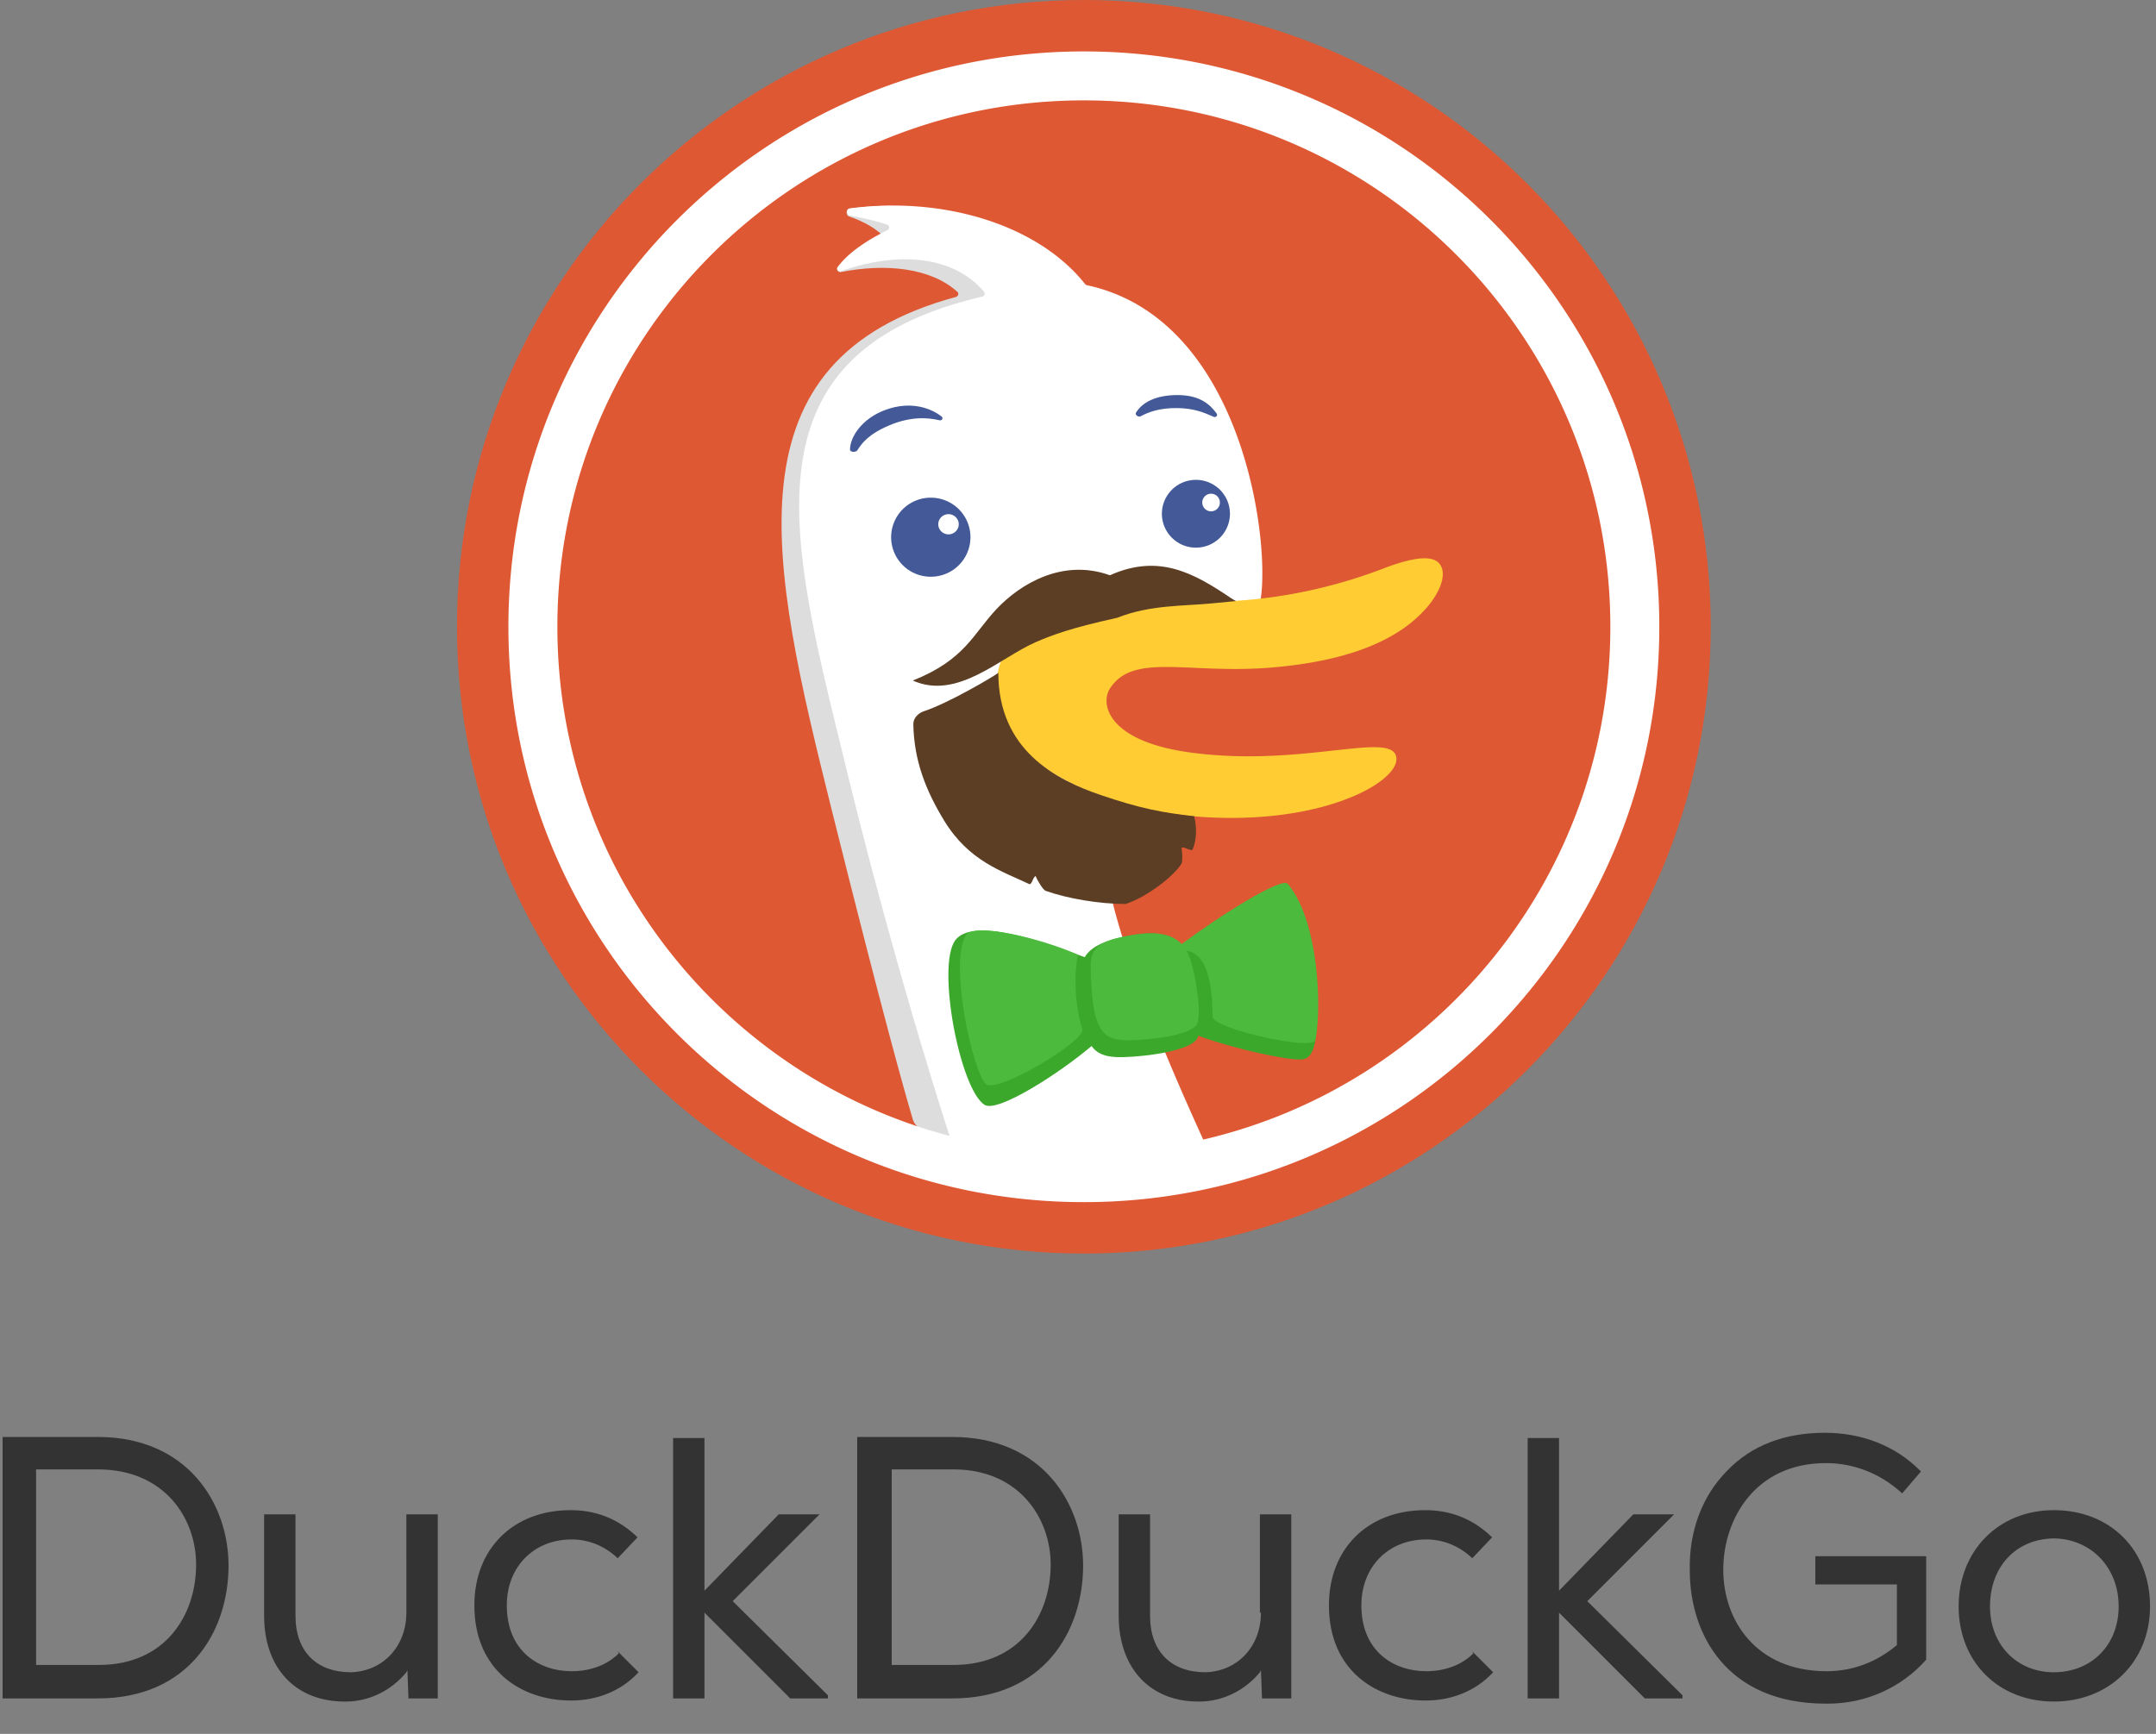<svg xmlns="http://www.w3.org/2000/svg" fill="none" viewBox="0 0 184 148"><rect x="0" y="0" width="184" height="148" fill="#808080" stroke="none"/><path fill="#333" d="M69.942 129.26H66.46l-6.338 6.517v-13.033h-2.678v22.228h2.678v-7.32l7.23 7.23.09.09h3.214v-.268l-8.124-8.034zm-17.14 11.873c-.982.982-2.41 1.518-4.017 1.518-2.767 0-5.534-1.696-5.534-5.624 0-3.303 2.32-5.624 5.534-5.624 1.428 0 2.767.536 3.839 1.518l.089.089 1.696-1.786-.09-.089c-1.606-1.517-3.48-2.232-5.623-2.232-4.91 0-8.213 3.303-8.213 8.124 0 5.624 4.106 8.123 8.213 8.123h.09c2.141 0 4.195-.803 5.623-2.321l.09-.089-1.786-1.785zm-18.122-3.481c0 2.856-1.963 4.999-4.73 5.088-2.946 0-4.732-1.785-4.732-4.82v-8.66H22.54v8.66c0 4.463 2.678 7.32 6.874 7.32h.09c2.052 0 3.927-.982 5.177-2.5l.089-.179.09 2.411h2.499V129.26H34.68zM8.347 122.655H.223v22.317h8.124c7.766 0 11.158-5.713 11.158-11.337 0-5.267-3.481-10.98-11.158-10.98m8.39 10.89c0 4.285-2.588 8.57-8.301 8.57H3.08v-16.693h5.267c5.713 0 8.39 4.196 8.39 8.123m138.277 1.697h6.874v5.177c-1.696 1.428-3.749 2.232-5.981 2.232-6.07 0-8.838-4.374-8.838-8.659 0-4.374 2.768-9.106 8.749-9.106 2.41 0 4.642.893 6.427 2.5l.089.089 1.607-1.874-.089-.09c-2.143-2.142-4.999-3.213-8.124-3.213-3.392 0-6.248 1.071-8.302 3.213-2.142 2.143-3.302 5.178-3.213 8.57 0 5.267 3.035 11.337 11.605 11.337h.178c3.214 0 6.249-1.339 8.391-3.749v-8.838h-9.462v2.411zm-73.735-12.587h-8.124v22.317h8.124c7.766 0 11.158-5.713 11.158-11.337 0-5.267-3.481-10.98-11.158-10.98m8.39 10.89c0 4.285-2.588 8.57-8.301 8.57h-5.267v-16.693h5.267c5.624 0 8.301 4.196 8.301 8.123m85.609-4.642c-4.731 0-8.123 3.482-8.123 8.213s3.392 8.124 8.123 8.124 8.213-3.393 8.213-8.124c0-4.82-3.392-8.213-8.213-8.213m5.535 8.213c0 3.303-2.321 5.624-5.535 5.624-3.124 0-5.445-2.321-5.445-5.624 0-3.392 2.232-5.802 5.534-5.802 3.125.089 5.446 2.499 5.446 5.802m-73.2.536c0 2.856-1.964 4.999-4.731 5.088-2.946 0-4.731-1.785-4.731-4.82v-8.66h-2.679v8.66c0 4.463 2.679 7.32 6.785 7.32h.089c2.053 0 3.928-.982 5.178-2.5l.089-.179.089 2.411h2.5V129.26h-2.678v8.392zm18.121 3.481c-.982.982-2.41 1.518-4.017 1.518-2.767 0-5.534-1.696-5.534-5.624 0-3.303 2.321-5.624 5.534-5.624 1.429 0 2.768.536 3.839 1.518l.089.089 1.696-1.786-.089-.089c-1.607-1.517-3.482-2.232-5.624-2.232-4.91 0-8.213 3.303-8.213 8.124 0 5.624 4.107 8.123 8.213 8.123h.089c2.143 0 4.196-.803 5.624-2.321l.089-.089-1.785-1.785zm17.14-11.873h-3.482l-6.338 6.517v-13.033h-2.678v22.228h2.678v-7.32l7.231 7.23.089.09h3.214v-.268l-8.123-8.034z"/><path fill="#de5833" fill-rule="evenodd" d="M92.5 107c29.547 0 53.5-23.953 53.5-53.5S122.047 0 92.5 0 39 23.953 39 53.5 62.953 107 92.5 107" clip-rule="evenodd"/><path fill="#ddd" fill-rule="evenodd" d="M100.024 93.416c0-.418.102-.513-1.227-3.162-3.53-7.07-7.08-17.04-5.465-23.468.294-1.168-3.326-43.255-5.885-44.61-2.845-1.516-6.345-3.92-9.546-4.456-1.624-.26-3.753-.136-5.418.088-.296.04-.308.571-.025.667 1.093.37 2.42 1.013 3.202 1.985.148.184-.05.474-.287.482-.737.028-2.075.337-3.84 1.836-.203.173-.034.495.229.443 3.792-.75 7.665-.38 9.948 1.694.148.134.07.376-.123.428C61.78 30.726 65.701 47.956 70.974 69.1c4.467 17.913 6.284 24.28 6.93 26.45.111.372.38.672.742.808 6.942 2.603 21.378 2.655 21.378-1.897z" clip-rule="evenodd"/><path fill="#fff" fill-rule="evenodd" d="M141.611 53.5c0 27.123-21.988 49.111-49.111 49.111S43.389 80.623 43.389 53.5 65.377 4.389 92.5 4.389s49.111 21.988 49.111 49.111M81.039 96.957c-1.358-4.193-5.15-16.344-8.896-31.7l-.374-1.527-.003-.013c-4.534-18.52-8.238-33.648 12.06-38.4.186-.044.277-.266.154-.412-2.33-2.763-6.692-3.668-12.209-1.765-.226.078-.423-.15-.282-.344 1.082-1.49 3.196-2.637 4.24-3.14.215-.104.202-.42-.026-.491a23 23 0 0 0-3.153-.752c-.31-.05-.337-.58-.027-.622 7.821-1.052 15.988 1.296 20.086 6.459a.27.27 0 0 0 .155.095c15.008 3.223 16.082 26.947 14.354 28.027-.341.213-1.434.09-2.874-.07-5.84-.654-17.403-1.947-7.86 15.838.095.176-.03.409-.227.44-5.363.833 1.467 17.583 6.531 28.692 19.907-4.615 34.744-22.461 34.744-43.772 0-24.815-20.117-44.932-44.932-44.932S47.568 28.685 47.568 53.5c0 20.854 14.207 38.39 33.47 43.457" clip-rule="evenodd"/><path fill="#3ca82b" d="M109.453 75.818c-1.143-.53-5.535 2.62-8.451 5.04-.609-.863-1.758-1.49-4.35-1.039-2.268.394-3.52.941-4.08 1.884-3.58-1.357-9.603-3.452-11.058-1.429-1.59 2.212.398 12.673 2.51 14.032 1.103.709 6.38-2.682 9.134-5.02.445.626 1.16.984 2.631.95 2.225-.052 5.834-.57 6.394-1.606q.05-.094.088-.222c2.832 1.059 7.816 2.179 8.929 2.011 2.902-.435-.404-13.979-1.747-14.601"/><path fill="#4cba3c" d="M101.269 81.167c.12.214.217.44.299.67.404 1.129 1.061 4.72.564 5.607s-3.728 1.316-5.72 1.35c-1.993.035-2.442-.694-2.846-1.823-.323-.903-.482-3.027-.478-4.243-.081-1.803.578-2.437 3.623-2.93 2.254-.365 3.446.06 4.134.785 3.2-2.388 8.539-5.758 9.059-5.142 2.597 3.071 2.925 10.382 2.363 13.324-.184.962-8.782-.953-8.782-1.99 0-4.306-1.117-5.488-2.216-5.608M82.436 79.822c.704-1.115 6.414.271 9.549 1.666 0 0-.644 2.919.381 6.357.3 1.005-7.211 5.481-8.192 4.711-1.133-.89-3.218-10.392-1.738-12.734"/><path fill="#fc3" fill-rule="evenodd" d="M85.201 57.184c.462-2.01 2.615-5.795 10.3-5.703 3.885-.016 8.712-.002 11.912-.365a42.9 42.9 0 0 0 10.638-2.588c3.327-1.269 4.507-.986 4.921-.226.455.834-.081 2.275-1.243 3.601-2.221 2.534-6.212 4.497-13.262 5.08s-11.72-1.308-13.731 1.77c-.867 1.328-.197 4.458 6.621 5.444 9.213 1.33 16.779-1.603 17.714.168s-4.451 5.373-13.678 5.449-14.992-3.231-17.036-4.875c-2.593-2.085-3.754-5.126-3.156-7.755" clip-rule="evenodd"/><path fill="#5c3e25" d="M101.914 69.673c-2.693-.308-4.552-.648-7.954-1.804-3.843-1.305-8.759-3.844-8.759-10.437-.5.375-4.308 2.61-6.35 3.276-.487.16-.913.593-.904 1.105.054 3.087 1.05 5.638 2.627 8.228 2.119 3.48 4.962 4.323 7.238 5.41.255.121.29-.49.562-.681.15.375.645 1.193.864 1.27 1.841.653 4.546 1.122 6.826 1.122 1.8-.572 4.202-2.445 4.77-3.453.105-.187.071-.89 0-1.331.093-.196.867.336.947.137.45-1.114.286-2.204.133-2.842"/><g fill="#14307e" opacity=".8"><path d="M96.953 35.216c.515-.843 1.656-1.494 3.524-1.494s2.747.743 3.355 1.572c.124.169-.064.367-.256.284l-.14-.06c-.683-.3-1.522-.665-2.959-.686-1.537-.022-2.506.363-3.116.695-.206.112-.53-.112-.408-.311M75.924 36.294c1.814-.758 3.24-.66 4.247-.422.212.05.36-.178.19-.315-.782-.63-2.533-1.414-4.816-.562-2.037.759-2.997 2.337-3.002 3.374-.002.245.501.265.631.058.352-.559.936-1.375 2.75-2.133"/><path fill-rule="evenodd" d="M102.063 46.745a2.9 2.9 0 0 1-2.904-2.893 2.9 2.9 0 0 1 2.904-2.893 2.9 2.9 0 0 1 2.905 2.893 2.9 2.9 0 0 1-2.905 2.893m2.046-3.851a.752.752 0 0 0-1.504 0 .752.752 0 0 0 1.504 0M82.823 45.855a3.38 3.38 0 0 1-3.385 3.374 3.38 3.38 0 0 1-3.386-3.374 3.38 3.38 0 0 1 3.385-3.375 3.38 3.38 0 0 1 3.386 3.375m-.998-1.12a.877.877 0 0 0-1.753 0 .875.875 0 0 0 1.753 0" clip-rule="evenodd"/></g><path fill="#5c3e25" d="M94.726 49.103c4.16-1.87 7.172-.183 10.289 1.922q.208.14.464.281c-.664.063-1.333.125-2.024.195-2.434.243-5.288.11-8.124 1.235-3.923.868-5.445 1.433-6.91 2.063-3.07 1.32-6.695 5-10.52 3.291 4.47-1.783 5.127-3.969 7.167-6.126 2.04-2.156 5.658-4.304 9.658-2.86"/><!--dm:22--></svg>